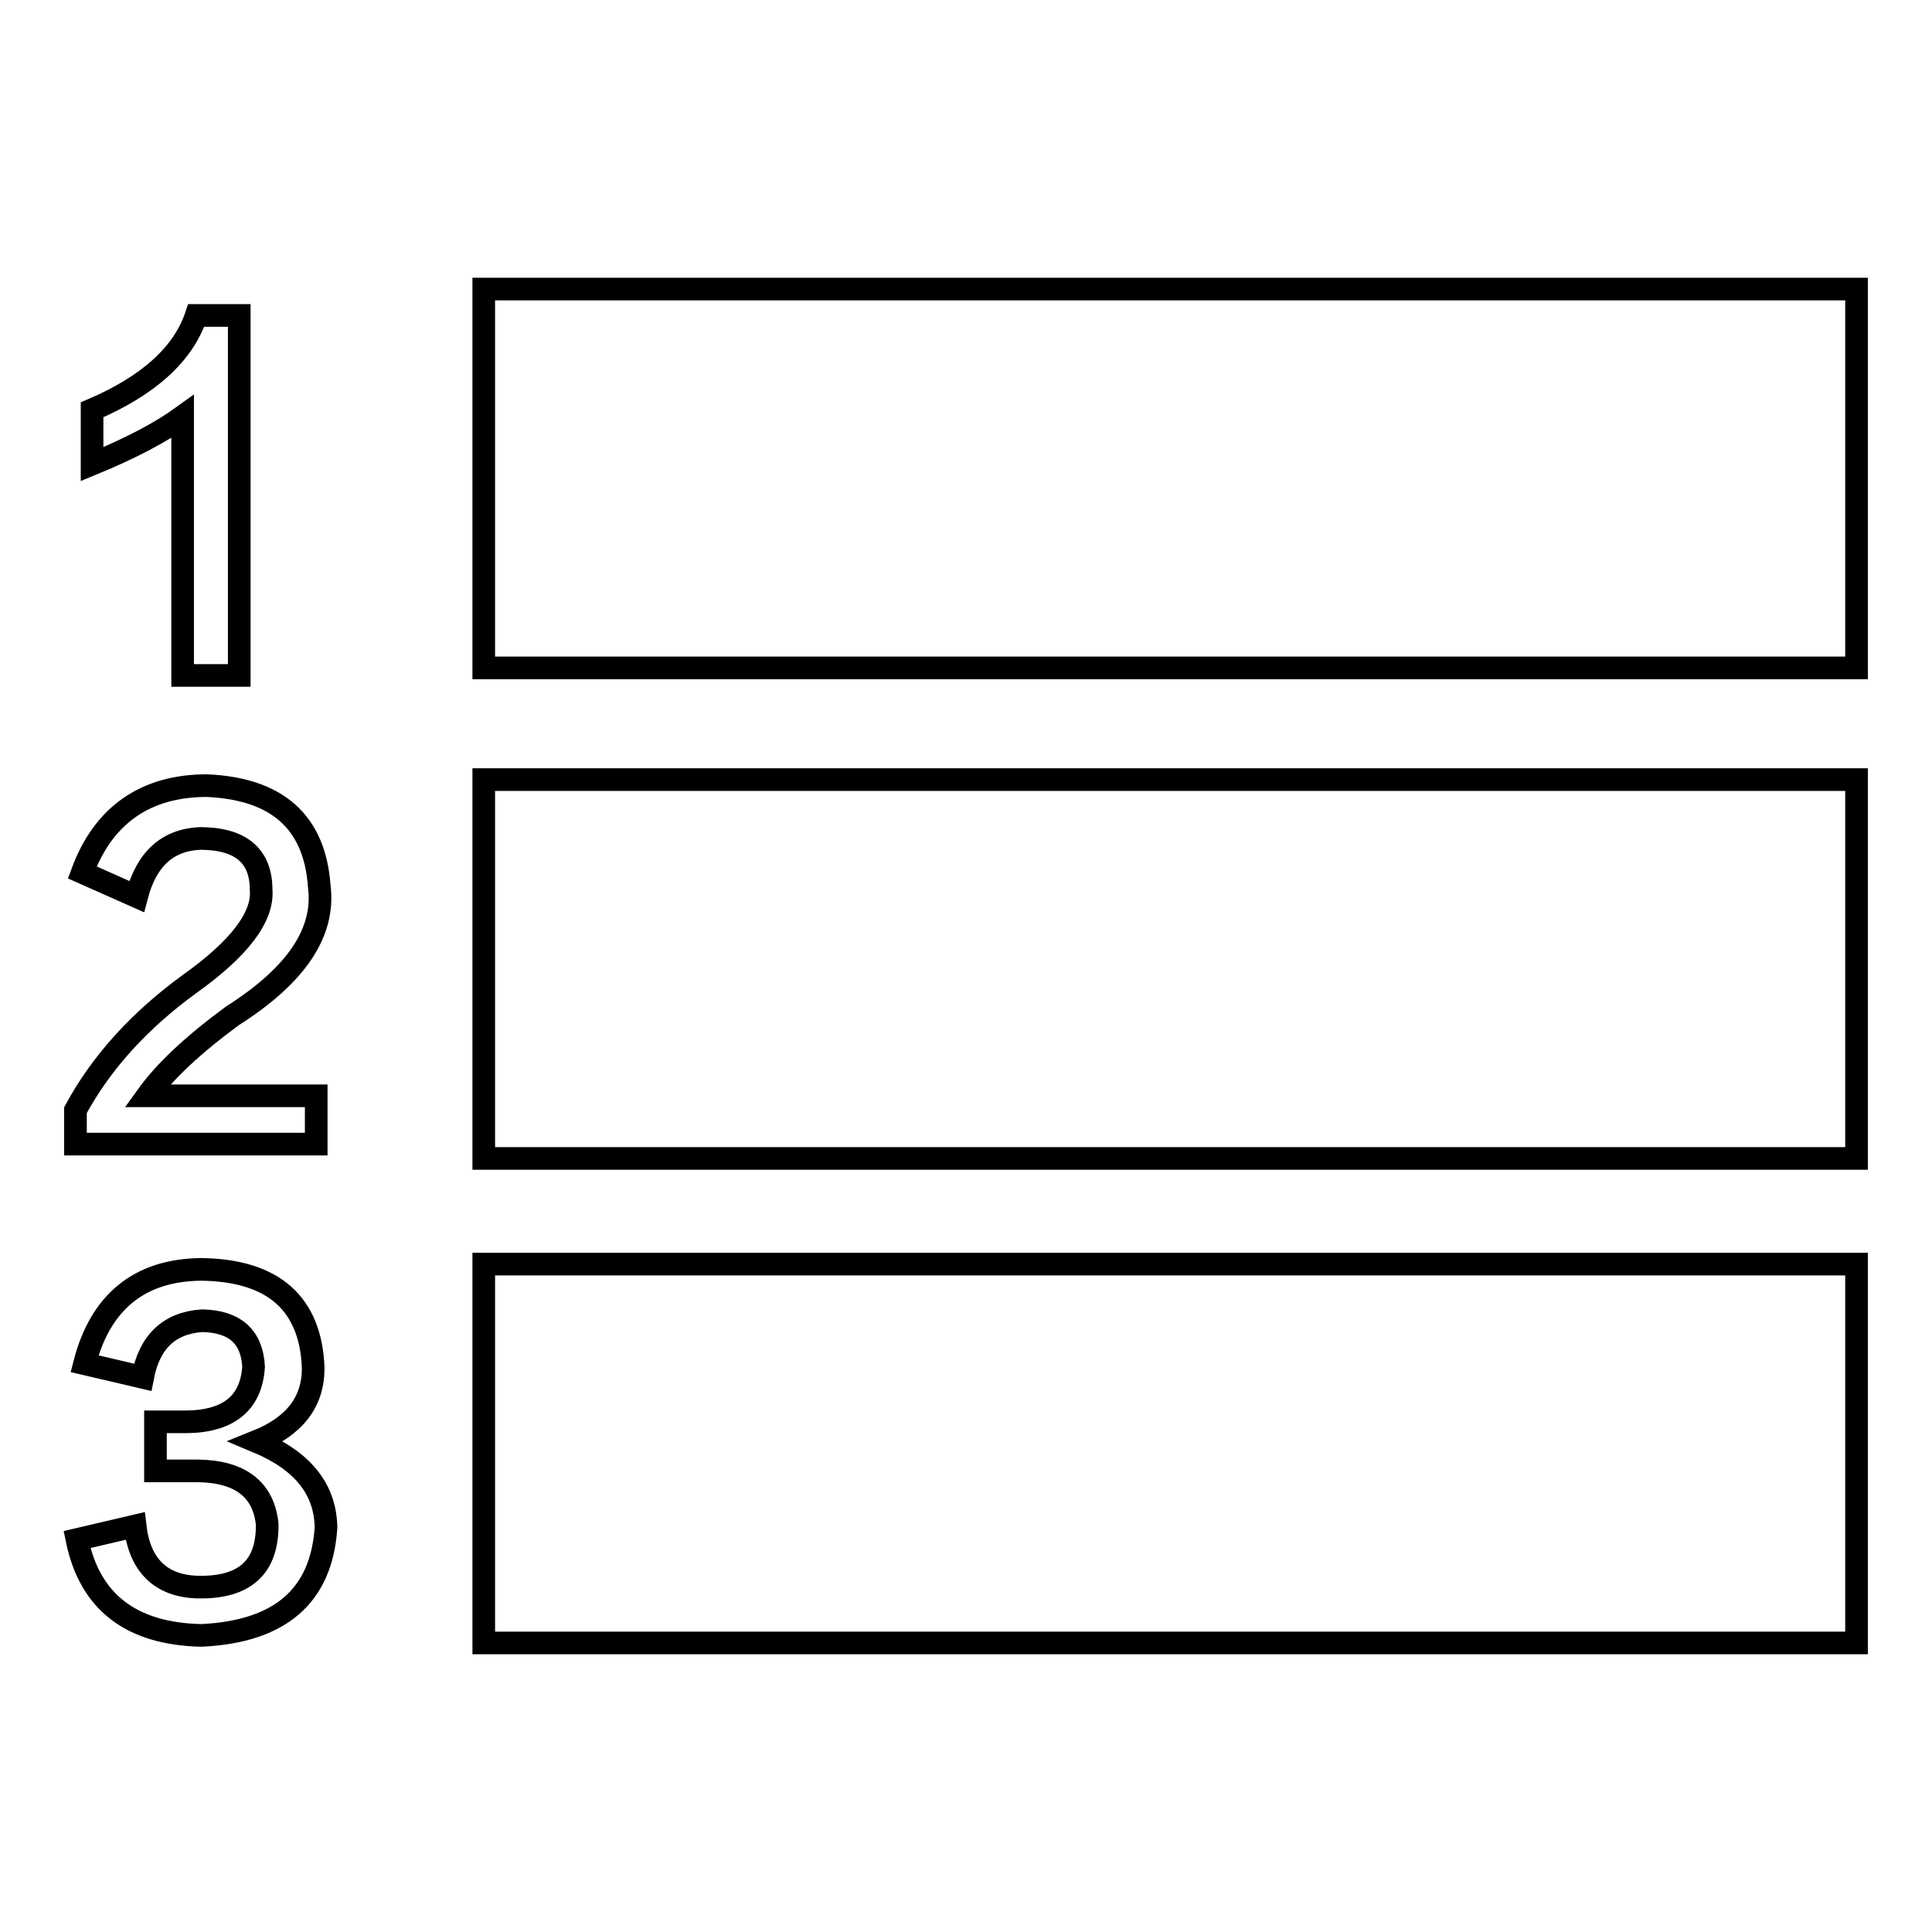 <?xml version="1.0" encoding="utf-8"?>
<!-- Svg Vector Icons : http://www.onlinewebfonts.com/icon -->
<!DOCTYPE svg PUBLIC "-//W3C//DTD SVG 1.1//EN" "http://www.w3.org/Graphics/SVG/1.1/DTD/svg11.dtd">
<svg version="1.1" xmlns="http://www.w3.org/2000/svg" xmlns:xlink="http://www.w3.org/1999/xlink" x="0px" y="0px" viewBox="0 0 256 256" enable-background="new 0 0 256 256" xml:space="preserve">
<g><g><path stroke-width="3" fill-opacity="0" stroke="#000000"  d="M24.2,89.5h7.5V41.8H26c-1.7,5.1-6.3,9.3-13.8,12.5v7.2c5.1-2.1,9.1-4.2,12-6.3C24.2,69,24.2,80.4,24.2,89.5L24.2,89.5z M64.1,38.3H246v50.2H64.1V38.3L64.1,38.3z M64.1,103.3H246v50.2H64.1V103.3L64.1,103.3z M64.1,167.5H246v50.2H64.1V167.5L64.1,167.5z M34,191c5-2,7.5-5.2,7.5-9.7c-0.3-8.6-5.3-13-14.9-13.1c-8.1,0.1-13.3,4.3-15.4,12.5l7.7,1.8c0.9-4.7,3.5-7.2,7.9-7.5c4.4,0.1,6.6,2.2,6.8,6.1c-0.3,4.8-3.3,7.3-9.1,7.3h-3.9v6.5h5.7c5.6,0.1,8.6,2.5,9.1,7c0.1,5.7-2.9,8.5-9.1,8.4c-5-0.1-7.8-2.9-8.4-8.1l-7.7,1.8c1.7,8.3,7.2,12.5,16.5,12.7c10.4-0.5,15.9-5.2,16.5-14.3C43.1,197.2,40,193.5,34,191L34,191z M41.9,145.2H19.5c2.3-3.2,6-6.7,11.3-10.6c8.5-5.4,12.3-11.1,11.5-17.2c-0.6-8.5-5.6-12.9-14.9-13.3c-8.1,0-13.7,3.9-16.5,11.5l7.2,3.2c1.3-5,4.1-7.5,8.4-7.7c5.4,0,8.1,2.3,8.1,6.8c0.3,3.6-2.9,7.8-9.5,12.5c-6.6,4.8-11.7,10.4-15.1,16.7v4.5h31.9L41.9,145.2L41.9,145.2z"/></g></g>
</svg>